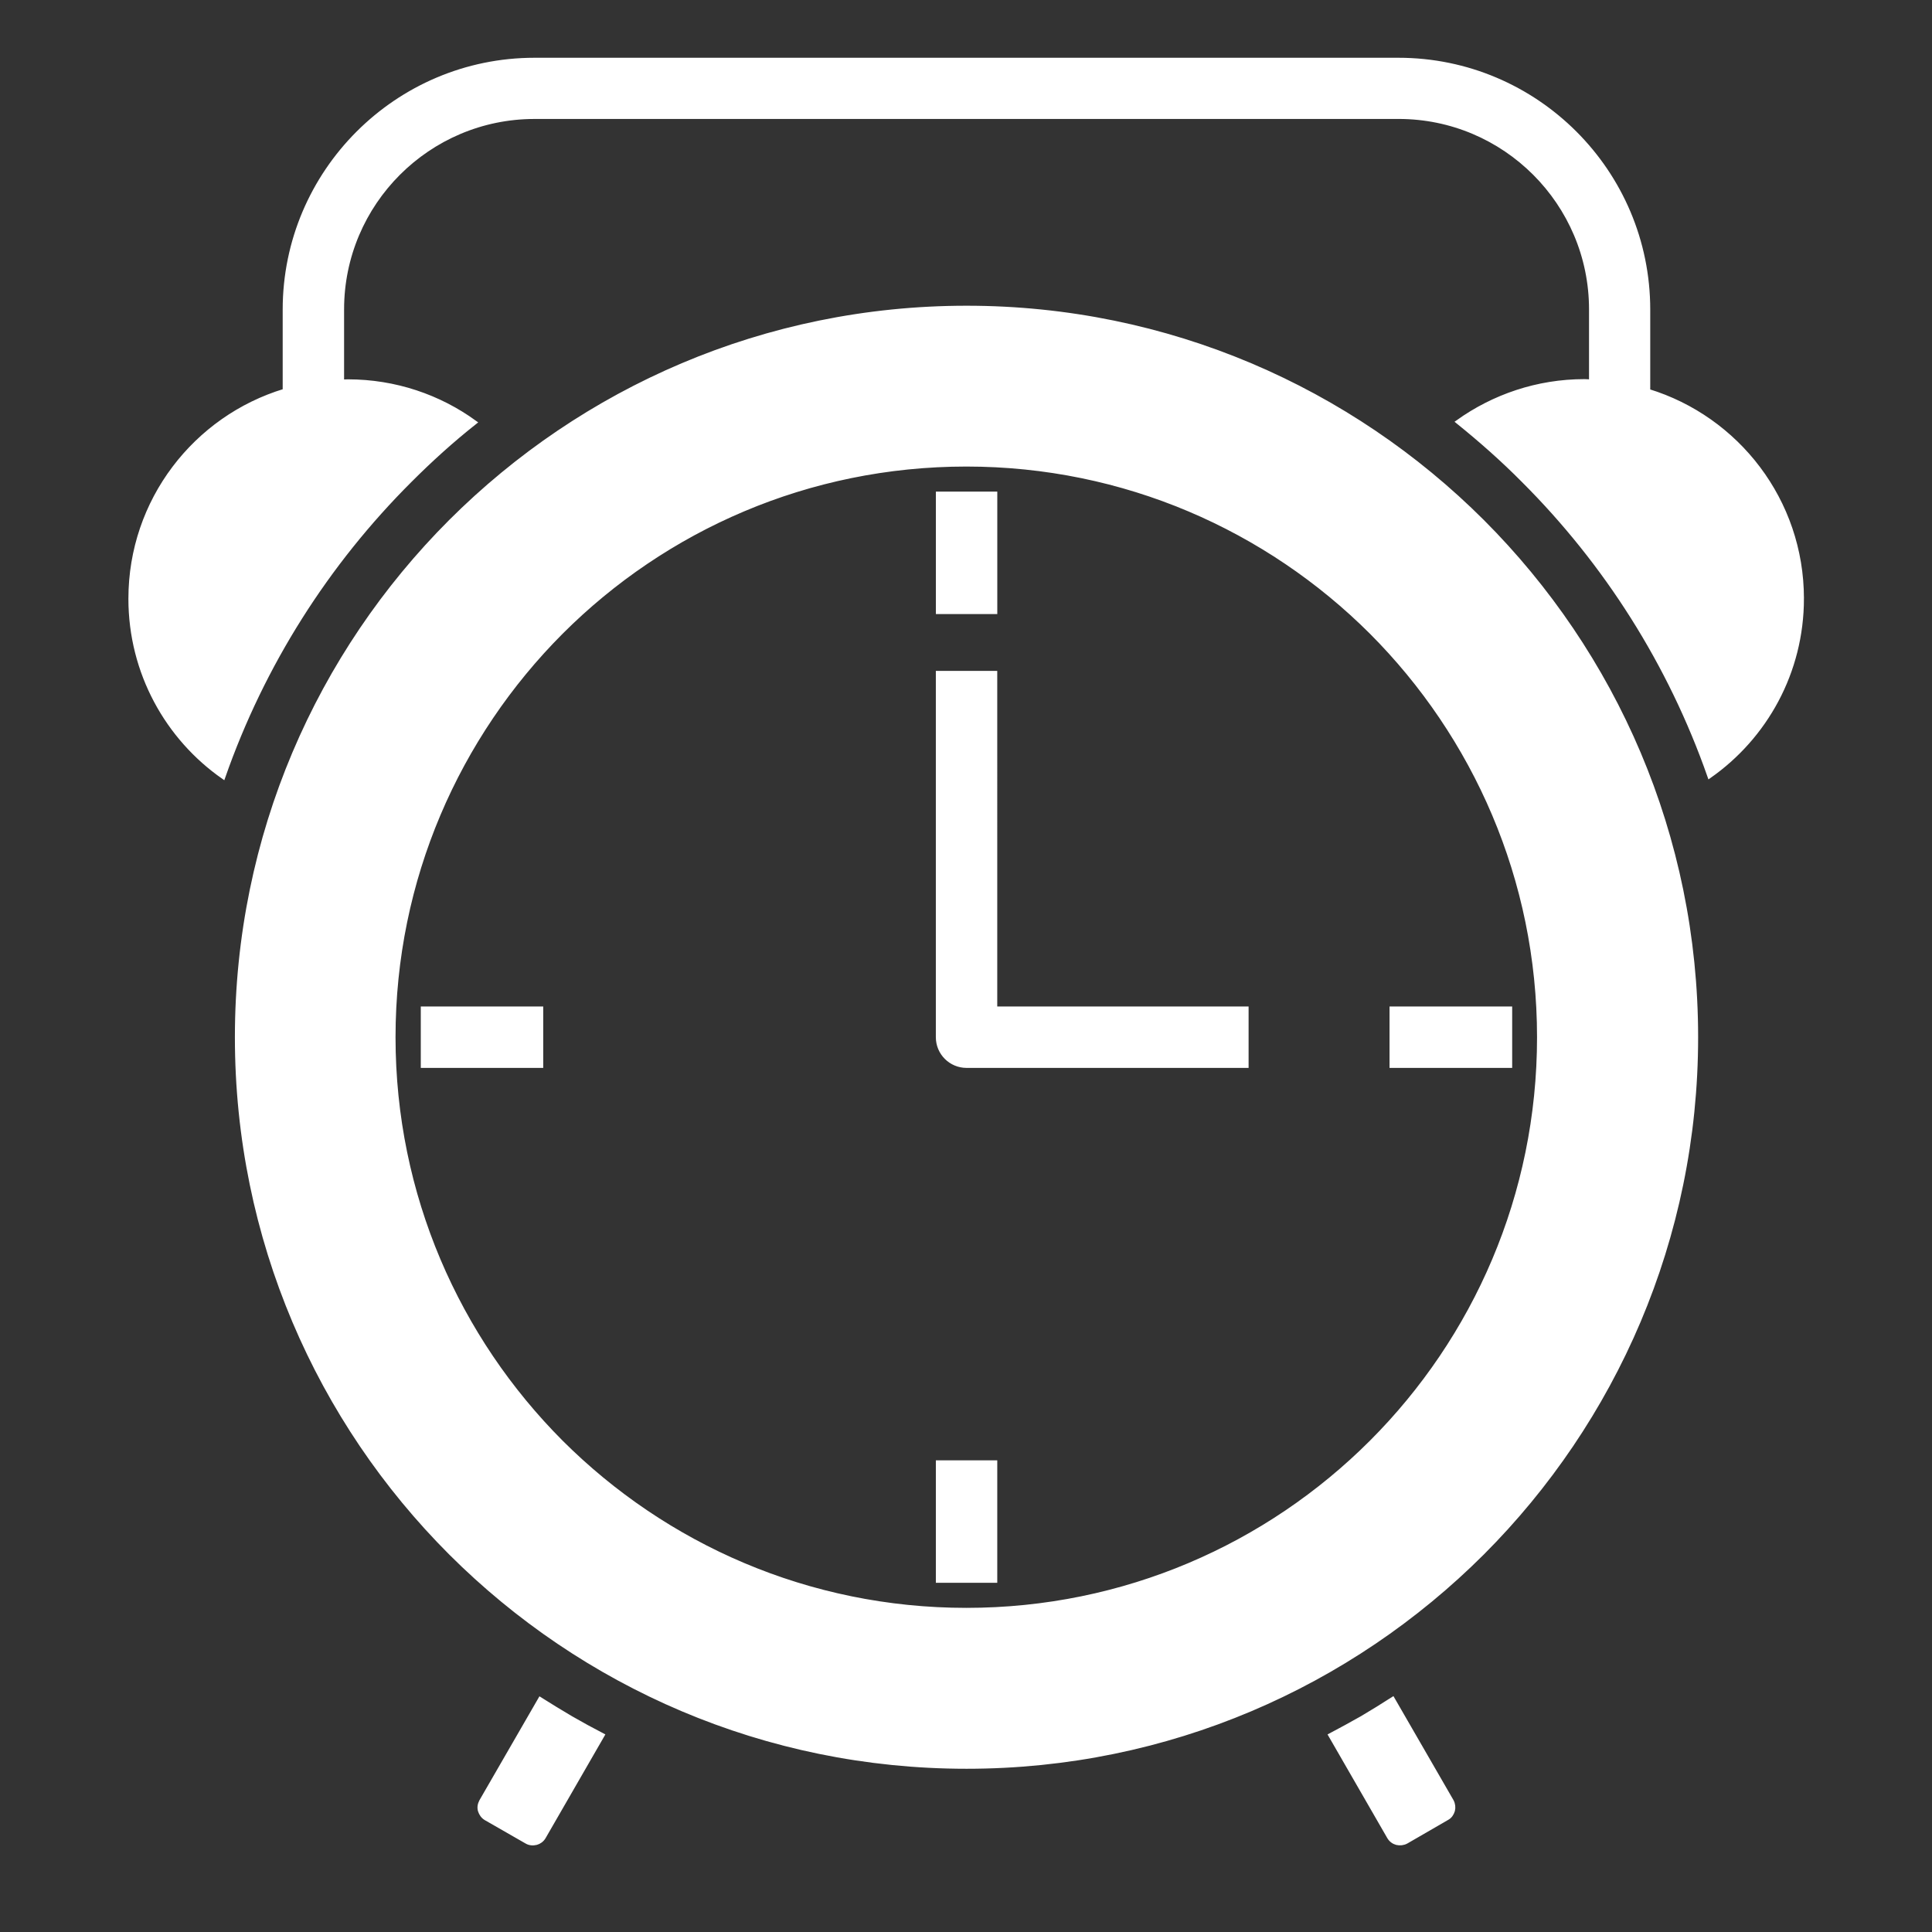 <!DOCTYPE svg PUBLIC "-//W3C//DTD SVG 1.1//EN" "http://www.w3.org/Graphics/SVG/1.1/DTD/svg11.dtd">
<!-- Uploaded to: ICON Repo, www.svgrepo.com, Transformed by: ICON Repo Mixer Tools -->
<svg fill="#ffffff" width="64px" height="64px" version="1.1" viewBox="144 144 512 512" xmlns="http://www.w3.org/2000/svg" stroke="#ffffff">
<rect x="144" y="144" width="512" height="512" fill="#333333" stroke="none"/>
<g id="SVGRepo_bgCarrier" stroke-width="0"/>
<g id="SVGRepo_tracerCarrier" stroke-linecap="round" stroke-linejoin="round"/>
<g id="SVGRepo_iconCarrier"> <path d="m400.16 225.52c-53.457 0-101.71 21.637-136.77 56.641-35 35-56.641 83.312-56.641 136.72 0 53.402 21.637 101.71 56.641 136.72 35.055 35 83.312 56.641 136.77 56.641 53.402 0 101.66-21.637 136.72-56.641 34.949-35 56.641-83.312 56.641-136.72 0-53.402-21.637-101.71-56.641-136.72-35.055-35-83.367-56.641-136.72-56.641zm107.23 300.64c-27.473 27.473-65.391 44.441-107.29 44.441s-79.812-16.969-107.34-44.441c-27.418-27.473-44.441-65.391-44.441-107.29 0-41.895 17.023-79.812 44.441-107.29 27.473-27.473 65.391-44.441 107.34-44.441 41.844 0 79.762 16.969 107.29 44.441 27.418 27.473 44.441 65.391 44.441 107.29 0 41.895-16.973 79.812-44.441 107.29zm-99.598-219.93h-15.273v-31.449h15.273zm136.45 120.28h-31.5v-15.273h31.5zm-151.73 105h15.273v31.449h-15.273zm-136.5-120.28h31.449v15.273h-31.449zm365.55-108.61c0 19.516-9.703 36.75-24.555 47.145-10.449-29.855-27.473-56.586-49.375-78.434-5.461-5.516-11.297-10.66-17.34-15.539 9.492-6.789 21.105-10.82 33.621-10.82 0.582 0 1.113 0.055 1.695 0.105v-19.09c0-28.105-22.855-50.965-50.965-50.965l-228.99 0.004c-28.105 0-50.965 22.855-50.965 50.965v19.09c0.477 0 0.953-0.055 1.484-0.055 12.57 0 24.234 4.031 33.73 10.926-6.098 4.824-11.773 9.969-17.234 15.434-21.957 21.902-39.031 48.684-49.48 78.594-14.902-10.395-24.66-27.734-24.66-47.305 0-26.039 17.234-47.996 40.887-55.152v-21.477c0-36.488 29.699-66.238 66.238-66.238h228.94c36.539 0 66.238 29.699 66.238 66.238v21.531c23.547 7.211 40.73 29.113 40.73 55.043zm-326.26 296.61c2.758 1.59 5.57 3.129 8.434 4.613l-15.59 27.047c-0.477 0.797-1.219 1.324-2.016 1.539-0.848 0.211-1.805 0.16-2.598-0.316l-10.824-6.207c-0.797-0.477-1.273-1.219-1.539-2.016-0.266-0.848-0.105-1.75 0.316-2.547l15.645-27.102c2.711 1.699 5.359 3.344 8.172 4.988zm233.45 22.062c0.426 0.797 0.531 1.695 0.316 2.547-0.266 0.848-0.742 1.59-1.539 2.016l-10.82 6.258c-0.797 0.426-1.695 0.531-2.598 0.316-0.797-0.211-1.539-0.742-2.016-1.539l-15.59-27.047c2.812-1.484 5.621-3.023 8.434-4.613 2.758-1.645 5.461-3.289 8.168-5.039zm-120.97-210.06h66.609v15.273h-74.246c-4.191 0-7.637-3.394-7.637-7.637v-96.574h15.273z"/> </g>
</svg>